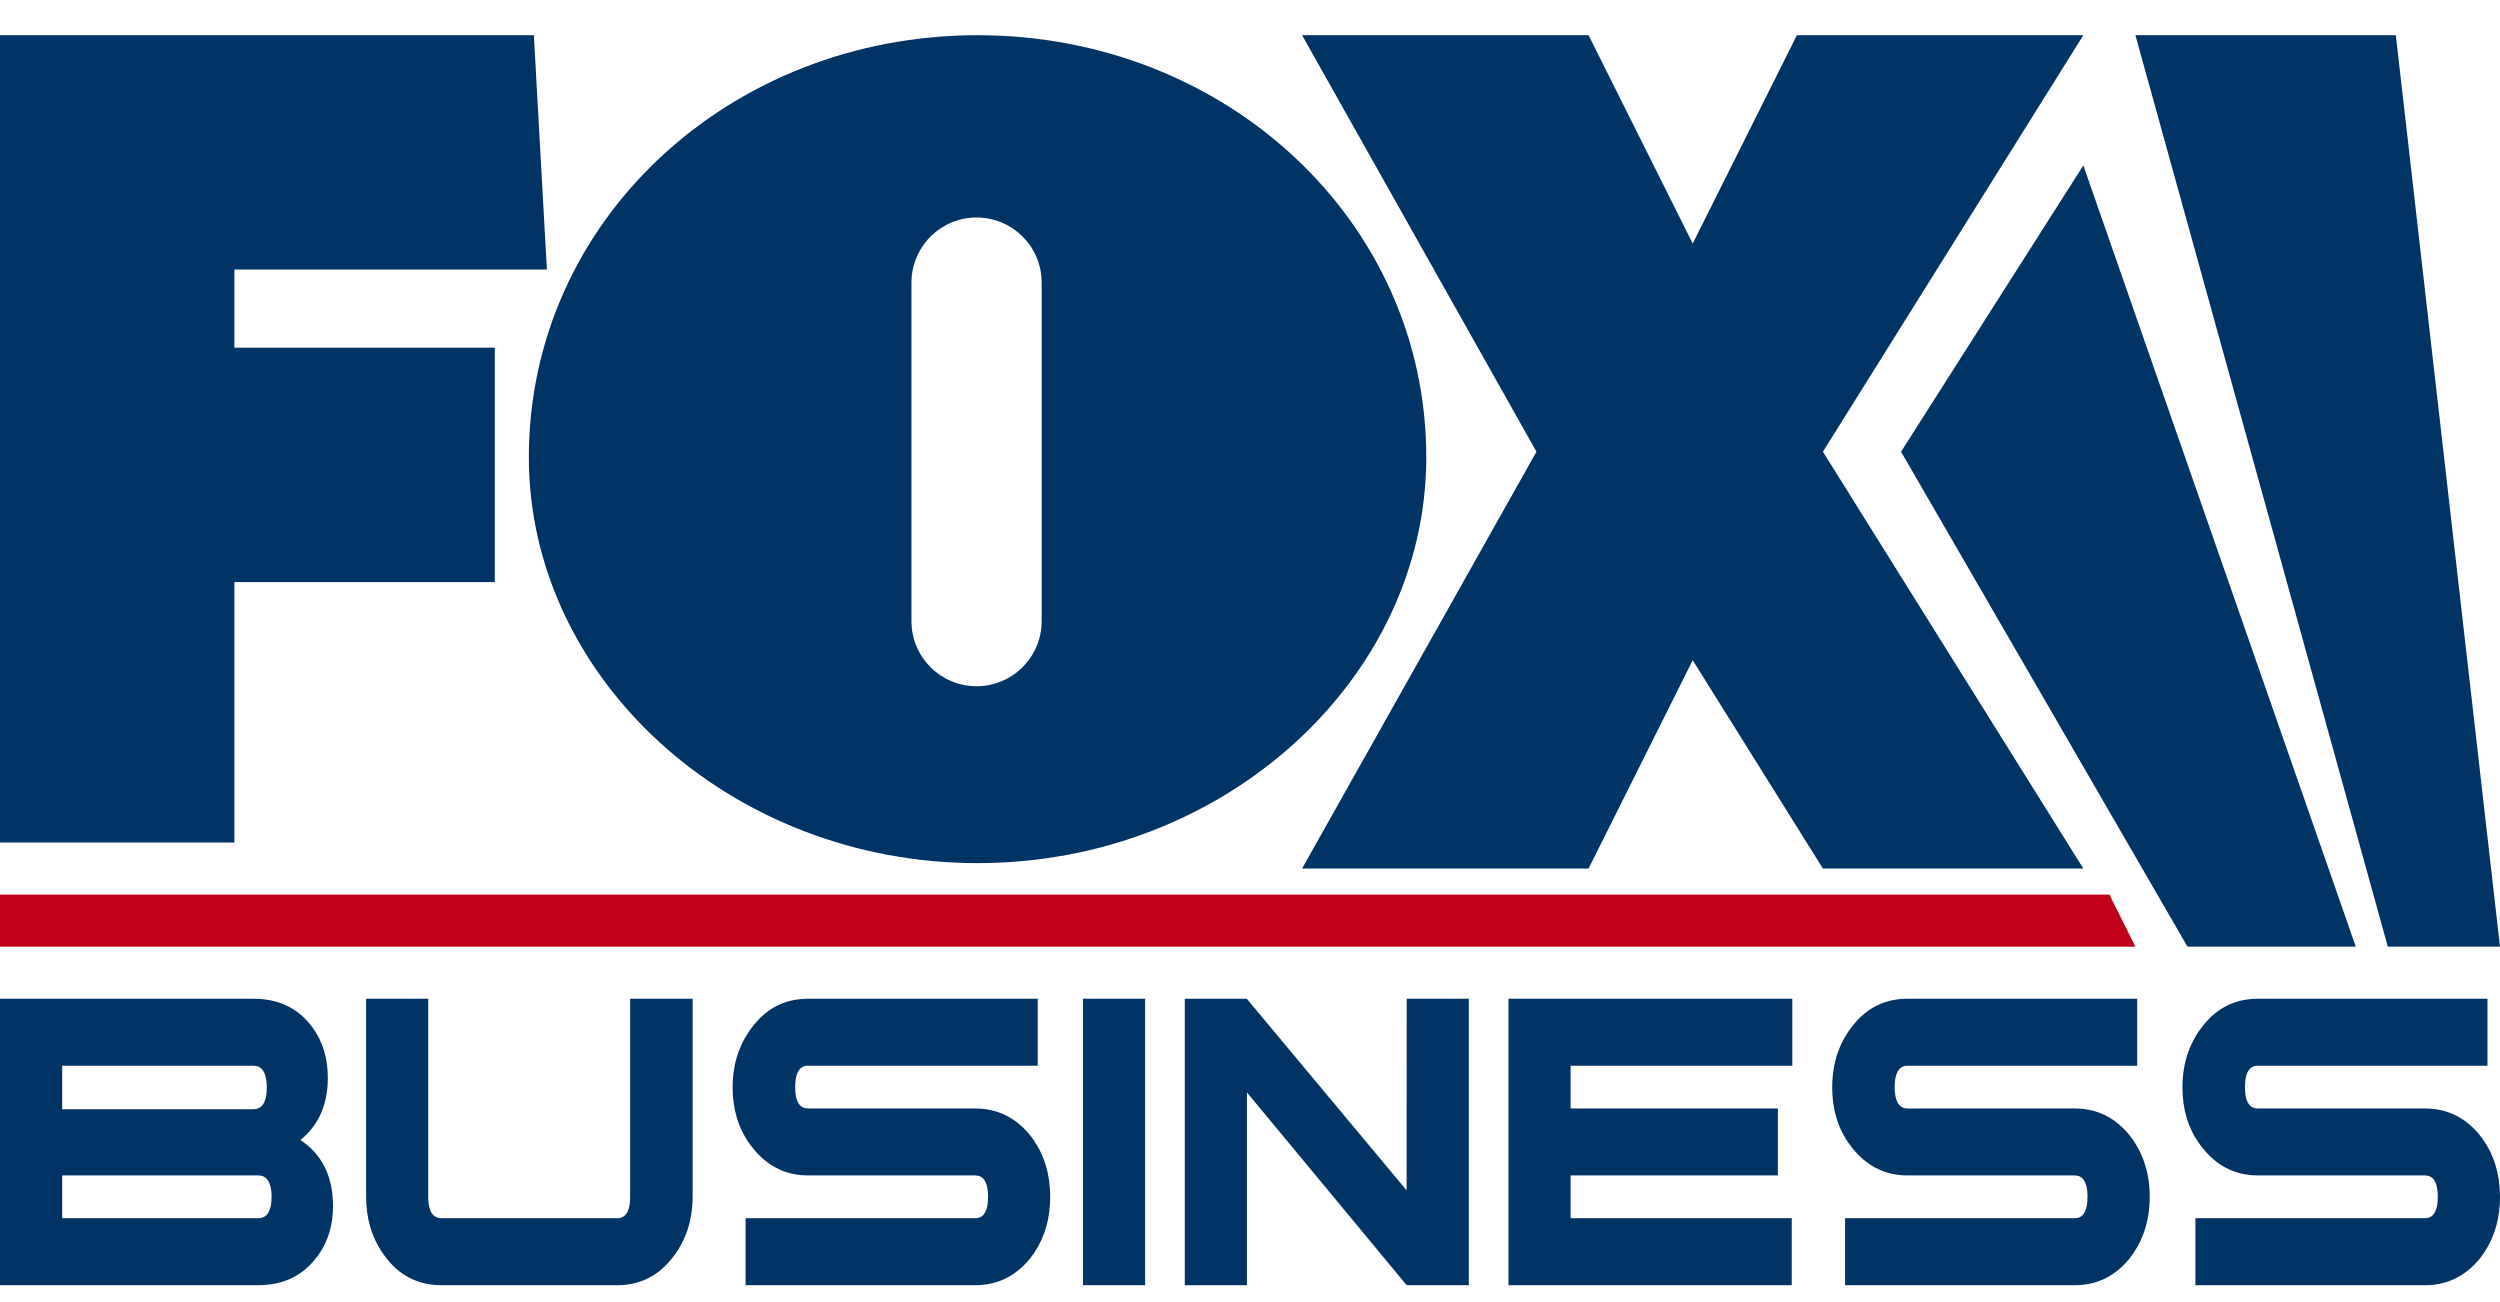 <svg width="96" height="50" viewBox="0 0 96 50" fill="none" xmlns="http://www.w3.org/2000/svg">
<g clip-path="url(#clip0_1159_1481)">
<path d="M95.519 38.352V40.923H86.703L86.623 40.928C86.345 40.97 86.206 41.242 86.206 41.752L86.21 41.893C86.237 42.342 86.402 42.566 86.704 42.566H93.12L93.329 42.573C94.083 42.626 94.715 42.965 95.226 43.591L95.36 43.773C95.787 44.39 96 45.118 96 45.958L95.994 46.206C95.951 47.025 95.695 47.732 95.226 48.328L95.084 48.491C94.55 49.064 93.896 49.352 93.12 49.352H84.303V46.78H93.115L93.201 46.773C93.474 46.728 93.611 46.458 93.611 45.958L93.607 45.815C93.58 45.361 93.415 45.136 93.115 45.136H86.704L86.495 45.129C85.741 45.077 85.109 44.735 84.599 44.108L84.461 43.929C84.023 43.32 83.806 42.597 83.806 41.752L83.812 41.503C83.857 40.683 84.125 39.967 84.616 39.357L84.756 39.196C85.278 38.631 85.927 38.352 86.704 38.352H95.519ZM82.067 38.352V40.923H73.252L73.173 40.928C72.895 40.97 72.755 41.242 72.755 41.752L72.76 41.893C72.787 42.342 72.952 42.566 73.252 42.566H79.668L79.877 42.573C80.632 42.626 81.262 42.965 81.774 43.591L81.908 43.773C82.335 44.39 82.55 45.118 82.55 45.958L82.543 46.206C82.5 47.025 82.242 47.732 81.774 48.328L81.632 48.491C81.1 49.064 80.445 49.352 79.669 49.352H70.851V46.78H79.665L79.751 46.773C80.025 46.728 80.16 46.458 80.16 45.958L80.156 45.815C80.129 45.361 79.967 45.136 79.665 45.136H73.252L73.044 45.129C72.29 45.077 71.658 44.735 71.148 44.108L71.01 43.929C70.572 43.32 70.356 42.597 70.356 41.752L70.363 41.503C70.407 40.683 70.672 39.967 71.166 39.357L71.305 39.196C71.826 38.631 72.476 38.352 73.252 38.352H82.067ZM68.825 38.352V40.923H60.311V42.566H68.269V45.136H60.311V46.78H68.803V49.352H57.924V38.352H68.825ZM47.877 38.352L54.014 45.71L54.017 38.352H56.402V49.352H54.017L47.882 41.948V49.352H45.496V38.352H47.877ZM43.973 38.352V49.352H41.586V38.352H43.973ZM39.848 38.352V40.923H31.03L30.951 40.928C30.673 40.97 30.535 41.242 30.535 41.752L30.539 41.893C30.566 42.342 30.73 42.566 31.032 42.566H37.449L37.658 42.573C38.411 42.626 39.043 42.965 39.554 43.591L39.689 43.773C40.115 44.39 40.327 45.118 40.327 45.958L40.321 46.206C40.278 47.025 40.023 47.732 39.554 48.328L39.412 48.491C38.879 49.064 38.224 49.352 37.449 49.352H28.63V46.78H37.445L37.532 46.773C37.806 46.728 37.941 46.458 37.941 45.958L37.937 45.815C37.91 45.361 37.747 45.136 37.445 45.136H31.032L30.823 45.129C30.068 45.077 29.436 44.735 28.927 44.108L28.789 43.929C28.352 43.32 28.132 42.597 28.132 41.752L28.139 41.503C28.184 40.683 28.455 39.967 28.947 39.357L29.086 39.196C29.607 38.631 30.255 38.352 31.032 38.352H39.848ZM16.443 38.352V45.948L16.447 46.081C16.473 46.55 16.644 46.78 16.96 46.78H23.7L23.78 46.775C24.061 46.733 24.198 46.459 24.198 45.948V38.352H26.598V45.948L26.591 46.197C26.547 47.019 26.278 47.738 25.784 48.345L25.645 48.506C25.126 49.069 24.478 49.352 23.7 49.352H16.955L16.743 49.344C15.979 49.293 15.353 48.959 14.862 48.345L14.722 48.16C14.277 47.53 14.059 46.789 14.059 45.948V38.352H16.443ZM9.729 38.352L9.95 38.358C10.747 38.406 11.388 38.716 11.874 39.292L12.01 39.466C12.395 40.001 12.588 40.64 12.588 41.384L12.582 41.616C12.533 42.53 12.185 43.253 11.536 43.775L11.697 43.89C12.423 44.444 12.787 45.252 12.787 46.317L12.78 46.561C12.736 47.281 12.493 47.901 12.052 48.413L11.916 48.562C11.403 49.087 10.733 49.352 9.909 49.352H0V38.352H9.729ZM9.912 45.136H2.387V46.78H9.912L9.995 46.775C10.283 46.733 10.429 46.462 10.429 45.958L10.425 45.815C10.396 45.363 10.224 45.136 9.912 45.136ZM9.729 40.923H2.387V42.595H9.729L9.811 42.589C10.099 42.547 10.244 42.271 10.244 41.759L10.241 41.625C10.214 41.156 10.043 40.923 9.729 40.923ZM92 1.352L96 36.352H91.692L82 1.352H92ZM80 6.352L90.462 36.352H84L73 17.346L80 6.352ZM61 1.352L65 9.352L69 1.352H80L70 17.346L80 33.352H70L65 25.352L61 33.352H50L59 17.346L50 1.352H61ZM37.538 1.352C47.053 1.352 54.769 8.468 54.769 17.559C54.769 26.029 47.053 33.144 37.538 33.144C28.022 33.144 20.308 26.029 20.308 17.559C20.308 8.468 28.022 1.352 37.538 1.352ZM20.5 1.352L21 10.351H9V13.351H19V22.352H9V32.352H0V1.352H20.5ZM37.5 8.352C36.175 8.352 35.09 9.383 35.005 10.687L35 10.851V23.852C35 25.232 36.119 26.352 37.5 26.352C38.825 26.352 39.91 25.32 39.995 24.016L40 23.852V10.851C40 9.471 38.881 8.352 37.5 8.352Z" fill="#003366"/>
<path d="M0 34.352V36.352H82L81 34.352H0Z" fill="#C20017"/>
</g>
<defs>
<clipPath id="clip0_1159_1481">
<rect width="96" height="49" fill="white" transform="translate(0 0.5)"/>
</clipPath>
</defs>
</svg>
